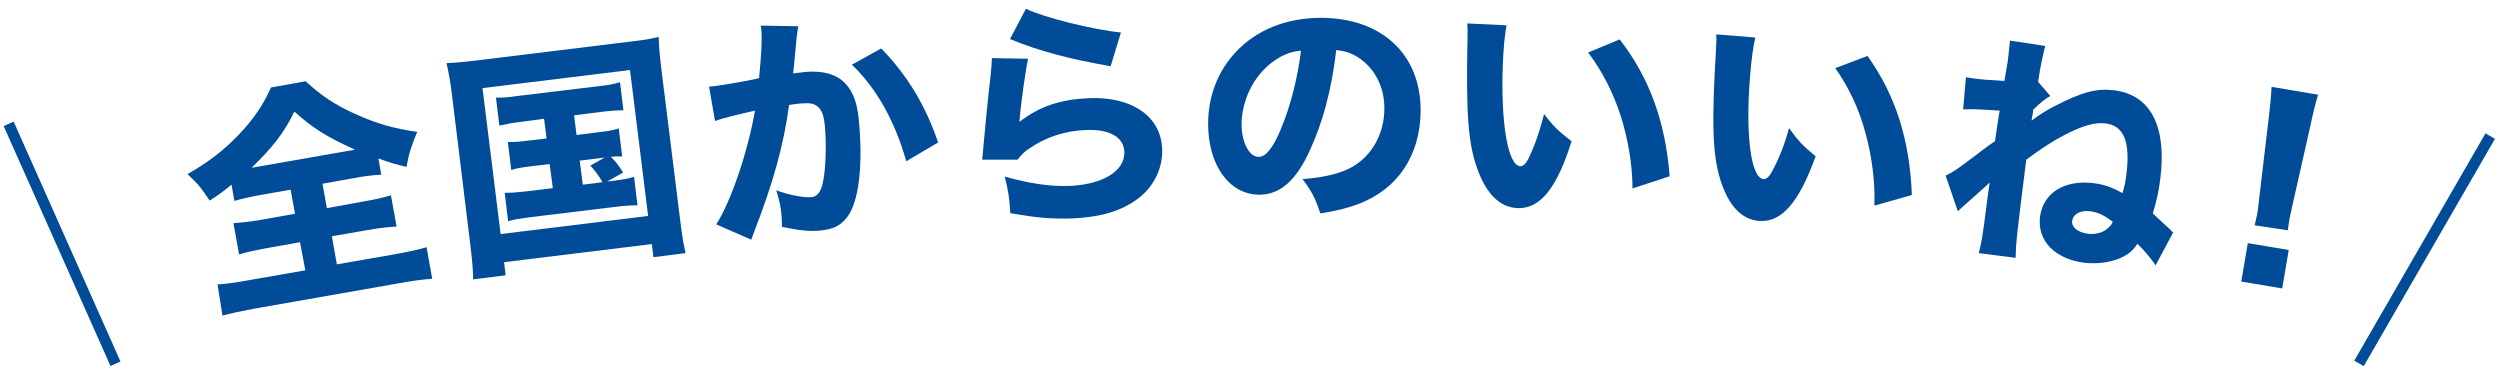 <?xml version="1.0" encoding="utf-8"?>
<!-- Generator: Adobe Illustrator 24.0.3, SVG Export Plug-In . SVG Version: 6.00 Build 0)  -->
<svg version="1.1" id="レイヤー_1" xmlns="http://www.w3.org/2000/svg" xmlns:xlink="http://www.w3.org/1999/xlink" x="0px"
	 y="0px" viewBox="0 0 800 120" style="enable-background:new 0 0 800 120;" xml:space="preserve">
<style type="text/css">
	.st0{fill-rule:evenodd;clip-rule:evenodd;fill:#004C98;}
</style>
<g>
	<rect x="18.1" y="36" transform="matrix(0.914 -0.407 0.407 0.914 -30.024 14.801)" class="st0" width="3.5" height="84"/>
	
		<rect x="733.7" y="78.1" transform="matrix(0.5 -0.866 0.866 0.5 318.876 711.748)" class="st0" width="84" height="3.5"/>
	<path class="st0" d="M83.9,62.3c-4,0.7-6.9,1.4-8.9,2l-0.9-5.2c-3,2.4-3.9,3.1-7,5.1C64.3,60,63.5,59,60,55.7
		c6.7-3.8,11.5-7.5,16.3-12.5c4.8-5,8-9.7,10.4-15.2l11.1-2c5,4.6,9.3,7.5,15.7,10.4c7.1,3.2,12.4,4.7,20,5.8
		c-1.9,4.6-2.7,7-3.4,11.2c-3.8-0.9-4.9-1.2-9-2.7l0.9,5.2c-2.4,0.1-5,0.4-8.8,1.1l-10,1.8l1.4,7.8l11.6-2.1c4.1-0.7,6.9-1.4,8.9-2
		l1.8,10c-2.2,0.1-5.2,0.4-9.2,1.1l-11.5,2l1.6,9l18.3-3.2c4.4-0.8,7.9-1.5,10.4-2.3l1.8,10.1c-2.7,0.2-6.1,0.6-10.4,1.4l-46.7,8.2
		c-4.3,0.8-7.5,1.5-10,2.2L69.6,91c2.3-0.1,6-0.6,10.4-1.4l17.7-3.1L96,77.5l-10.6,1.9c-3.9,0.7-6.9,1.4-8.9,2l-1.8-10
		c2.7-0.2,5.1-0.4,9.1-1.1l10.6-1.9L93,60.7L83.9,62.3z M81.6,53.5l32-5.6c-9-4.1-13.3-6.7-19.4-12.2c-3.2,6.6-6.7,11.2-13.7,18
		L81.6,53.5z"/>
	<path class="st0" d="M144.5,29.3c-0.4-3.2-0.9-5.9-1.6-9.1c2.6-0.1,4.9-0.3,9.1-0.8l49.8-6.1c3.6-0.4,6.2-0.8,9-1.5
		c0,2.9,0.3,5.3,0.7,9.2l6.2,49.8c0.6,4.9,1.1,7.7,1.7,10.2l-10.3,1.3l-0.5-4.2l-47.3,5.8l0.5,4.2l-10.4,1.3c0-2.4-0.2-5.1-0.8-10.3
		L144.5,29.3z M160.2,74.9l47.2-5.8l-5.8-46.7l-47.2,5.8L160.2,74.9z M166.7,39c-3.4,0.4-4.7,0.7-6.9,1.2l-1.1-9c2,0.1,3.4,0,7-0.5
		l25.7-3.1c3.5-0.4,5.2-0.7,7-1.3l1.1,9c-2.1,0-3.7,0.1-7.1,0.5l-8.7,1.1l0.8,6.3l7.1-0.9c3.4-0.4,4.5-0.6,6.4-1.2l1.1,9
		c-1.3-0.1-2-0.1-3.6,0.1c1.7,1.8,1.9,1.9,3.9,5l-5.1,2.9l1.5-0.2c3.5-0.4,5-0.7,7.1-1.3l1.1,9.1c-2.2,0-4,0.1-7.2,0.5l-27.1,3.3
		c-3.7,0.5-5.2,0.7-7.1,1.3l-1.1-9.1c2.2,0,3.7-0.1,7.2-0.5l8.2-1l-1-7.7l-5.9,0.7c-3.2,0.4-4.5,0.6-6.4,1.2l-1.1-9
		c2,0.1,3.1,0,6.5-0.4l5.9-0.7l-0.8-6.3L166.7,39z M186.5,59.1l6.3-0.8c-1.3-2.3-2.6-3.9-3.9-5.3l4.6-2.6l-8,1L186.5,59.1z"/>
	<path class="st0" d="M226.9,27.7c0.2,0,0.3,0,0.5,0c2.3-0.2,11.6-1.7,15.5-2.7c0.8-8.2,1-12.8,0.7-15.7c0-0.3-0.1-0.7-0.2-1.1
		l12.1,0.2c-0.2,0.8-0.3,1.4-0.4,2.3c-0.1,0.2-0.4,3.7-1,10.1c-0.2,1.6-0.2,1.6-0.3,2.7c1.9-0.2,2.9-0.4,4.1-0.5
		c5.5-0.4,9.6,0.7,12.4,3.5c2.9,3,4.2,6.7,4.7,13.9c1.1,13.8-0.4,24.7-4,29.2c-2.1,2.7-4.5,3.8-8.8,4.2c-3.3,0.3-6.6-0.1-12-1.2
		c0-1.7,0-2.4-0.1-3.5c-0.2-2.7-0.6-4.7-1.7-8.2c4.1,1.5,8.7,2.4,11.2,2.2c1.9-0.2,3-1.5,3.7-4.6c0.9-3.8,1.2-11.9,0.7-17.7
		c-0.3-3.7-1-5.7-2.5-6.8c-1.1-0.9-2.4-1.1-5.1-0.9c-1.3,0.1-2.2,0.2-3.9,0.5c-1.7,12.8-5.1,24.9-11.1,40.4c-0.6,1.5-0.6,1.7-1,2.7
		l-11.2-4.9c4.7-7.3,10.1-23.2,12.4-36.4c-5.4,1.2-10.6,2.5-12.8,3.3L226.9,27.7z M282,15.5c8.4,8.7,14.1,18.1,18.2,30.1l-10.2,6
		c-3.6-12.8-9.6-23.5-17.4-30.9L282,15.5z"/>
	<path class="st0" d="M329,18.8c-0.7,3-2.2,13.1-2.8,20.2c6.5-5,13.1-7.2,22.4-7.6c13.8-0.5,22.9,5.9,23.3,16.3
		c0.2,6.2-2.7,12.1-7.8,15.9c-5.4,4-12,5.9-21,6.3c-6.5,0.2-11.5-0.2-19.8-1.7c-0.3-4.9-0.6-7-1.8-11.7c7.8,2.2,14.4,3.2,20.5,3
		c10.9-0.4,18-4.8,17.8-10.9c-0.2-4.7-4.7-7.3-12.2-7c-6.7,0.2-13,2.3-18.2,5.9c-1.7,1.1-2.3,1.8-3.8,3.6l-11.3,0
		c0.1-1,0.1-1.1,0.2-2.1c0.5-5.7,1.4-15.5,2.6-25.8c0.2-1.9,0.2-2.9,0.3-4.6L329,18.8z M328.3,2.8c5.7,2.8,21.4,6.7,30.4,7.6
		l-3.3,10.8c-13.6-2.4-23-4.9-32.2-8.7L328.3,2.8z"/>
	<path class="st0" d="M419.2,48c-4.4,9.8-9.6,14.3-16.2,14.3c-9.6,0-16.4-9.4-16.4-22.7c0-8.8,3.1-16.8,8.8-22.9
		c6.7-7.2,16.3-11,27.4-11c19.5,0.1,31.9,11.8,31.8,29.8c-0.1,14.1-7.2,24.9-19.7,29.7c-3.7,1.4-6.9,2.2-12.4,3.1
		c-1.6-4.9-2.7-7-5.7-11c6.9-0.5,11.7-1.7,15.4-3.6c6.7-3.6,10.8-10.8,10.8-19c0-6.9-3-12.7-8.2-16.2c-2.2-1.5-4.1-2.1-7.2-2.5
		C426.1,28.8,423.3,39.1,419.2,48 M407,20c-5.9,4.5-9.6,12-9.7,19.7c0,5.8,2.4,10.5,5.5,10.5c2.3,0,4.7-3,7.2-9.2
		c2.9-6.9,5.4-16.6,6.3-24.8C412.6,16.6,410.1,17.7,407,20"/>
	<path class="st0" d="M482.1,8.1c-0.6,3-1,7.4-1.2,12.7c-0.7,18.4,1.6,32.2,5.6,32.4c1,0,2-1,2.9-3.1c2-4.2,3.5-8.8,4.7-13.6
		c3,3.9,4.5,5.4,8.8,8.7c-4.7,15-10,21.6-17.2,21.4c-5.7-0.2-10.1-4.5-13-12.7c-2.9-8-3.6-17.8-3.1-41.2c0-2.8,0.1-3.4-0.1-5.2
		L482.1,8.1z M518.3,12.6c9.5,12.3,14.6,26.2,16,43.8l-11.9,3.9c0-7.4-1.4-15.8-3.8-23.3c-2.4-7.4-5.8-14.1-10.4-20.2L518.3,12.6z"
		/>
	<path class="st0" d="M561.7,12c-0.7,3-1.3,7.3-1.7,12.7c-1.5,18.4,0.3,32.3,4.3,32.6c1,0.1,2-0.9,3-2.9c2.2-4.1,3.9-8.6,5.2-13.4
		c2.9,4,4.3,5.6,8.5,9c-5.3,14.8-10.9,21.2-18,20.7c-5.7-0.4-9.9-4.9-12.5-13.2c-2.5-8.1-2.8-18-1.4-41.3c0.1-2.8,0.2-3.4,0.1-5.2
		L561.7,12z M597.6,17.9c9,12.6,13.5,26.8,14.2,44.5l-12,3.4c0.3-7.4-0.8-15.9-2.9-23.4c-2-7.5-5.2-14.3-9.6-20.6L597.6,17.9z"/>
	<path class="st0" d="M629.1,24.7c1.1,0.2,1.5,0.3,2.5,0.4c2.3,0.3,4.3,0.5,9.8,0.8c0.5-3,0.8-4.8,1.1-6.4c0.3-2.6,0.5-4.8,0.7-6.5
		l11.3,1.7c-0.6,2-1.6,6.5-2.3,11.5l3.9,4.5c-1.5,0.8-3.3,2.3-5.5,4.4c0,0.4,0,0.4-0.1,1.1c-0.1,0.2-0.3,1.9-0.4,2.4
		c2.8-2.1,4.6-3.2,7.3-4.6c8.9-4.6,13.5-5.8,19.2-5.1c11.6,1.5,16.8,11.5,14.7,28.3c-0.5,4.2-1.3,7.4-2.4,11.1
		c0.4,0.4,1.8,1.7,4.3,4c0.7,0.6,0.7,0.6,1.4,1.3c0.2,0.3,0.3,0.3,0.8,0.8l-5.6,10.5c-1.7-2.4-2.7-3.7-5.8-6.9
		c-1.3,1.9-2.3,2.9-4.3,4c-3.3,1.8-8,2.6-12.6,2.1c-9.6-1.2-15.2-7.1-14.3-14.7c1-7.7,7.8-11.9,17.1-10.8c3.3,0.4,5.9,1.3,9.3,3.2
		c0.6-2,0.9-3.4,1.2-5.6c1.4-10.7-0.7-16-6.6-16.7c-3.4-0.4-7,0.6-12.6,3.4c-4.3,2.2-8.1,4.7-12.8,8.2c-3.2,25.4-3.3,26.8-3.4,31.4
		l-11.8-1.5c0.8-2.9,1.2-5,2.6-16.1c0.5-3.7,0.5-4.1,0.9-6.5c-0.8,0.8-2.5,2.3-4.4,4c-3.3,2.9-4.3,3.8-5.8,5.2l-3.9-11.4
		c2-0.9,4-2.2,9.2-6.2c3.8-2.9,4.6-3.5,6.6-4.8c0.5-3.7,1-7,1.5-9.8c-7.8-0.5-9-0.5-11.7-0.4L629.1,24.7z M668.9,67.6
		c-3.2-0.4-5.5,0.9-5.8,3.1c-0.3,2,1.9,3.7,5,4.1c1.4,0.2,3,0,4.4-0.5c1.2-0.5,2.3-1.4,3.1-2.4c0.3-0.5,0.5-0.9,0.5-0.9
		C673.4,68.9,671.5,68,668.9,67.6z"/>
	<path class="st0" d="M717.2,90.1l2.1-12.3l13.1,2.2l-2.1,12.3L717.2,90.1z M721.5,72.1c0.4-1.9,0.6-2.7,0.8-3.6
		c0.2-1,0.2-1,0.7-5.5l3-25.3c0.4-3.5,0.8-7.2,0.9-9.9l14.9,2.5c-0.7,2.2-1.6,5.7-2.4,9.6l-5.6,24.8c-1,4.6-1,4.6-1.2,5.5
		c-0.1,0.8-0.2,1.6-0.5,3.5L721.5,72.1z"/>
</g>
</svg>
